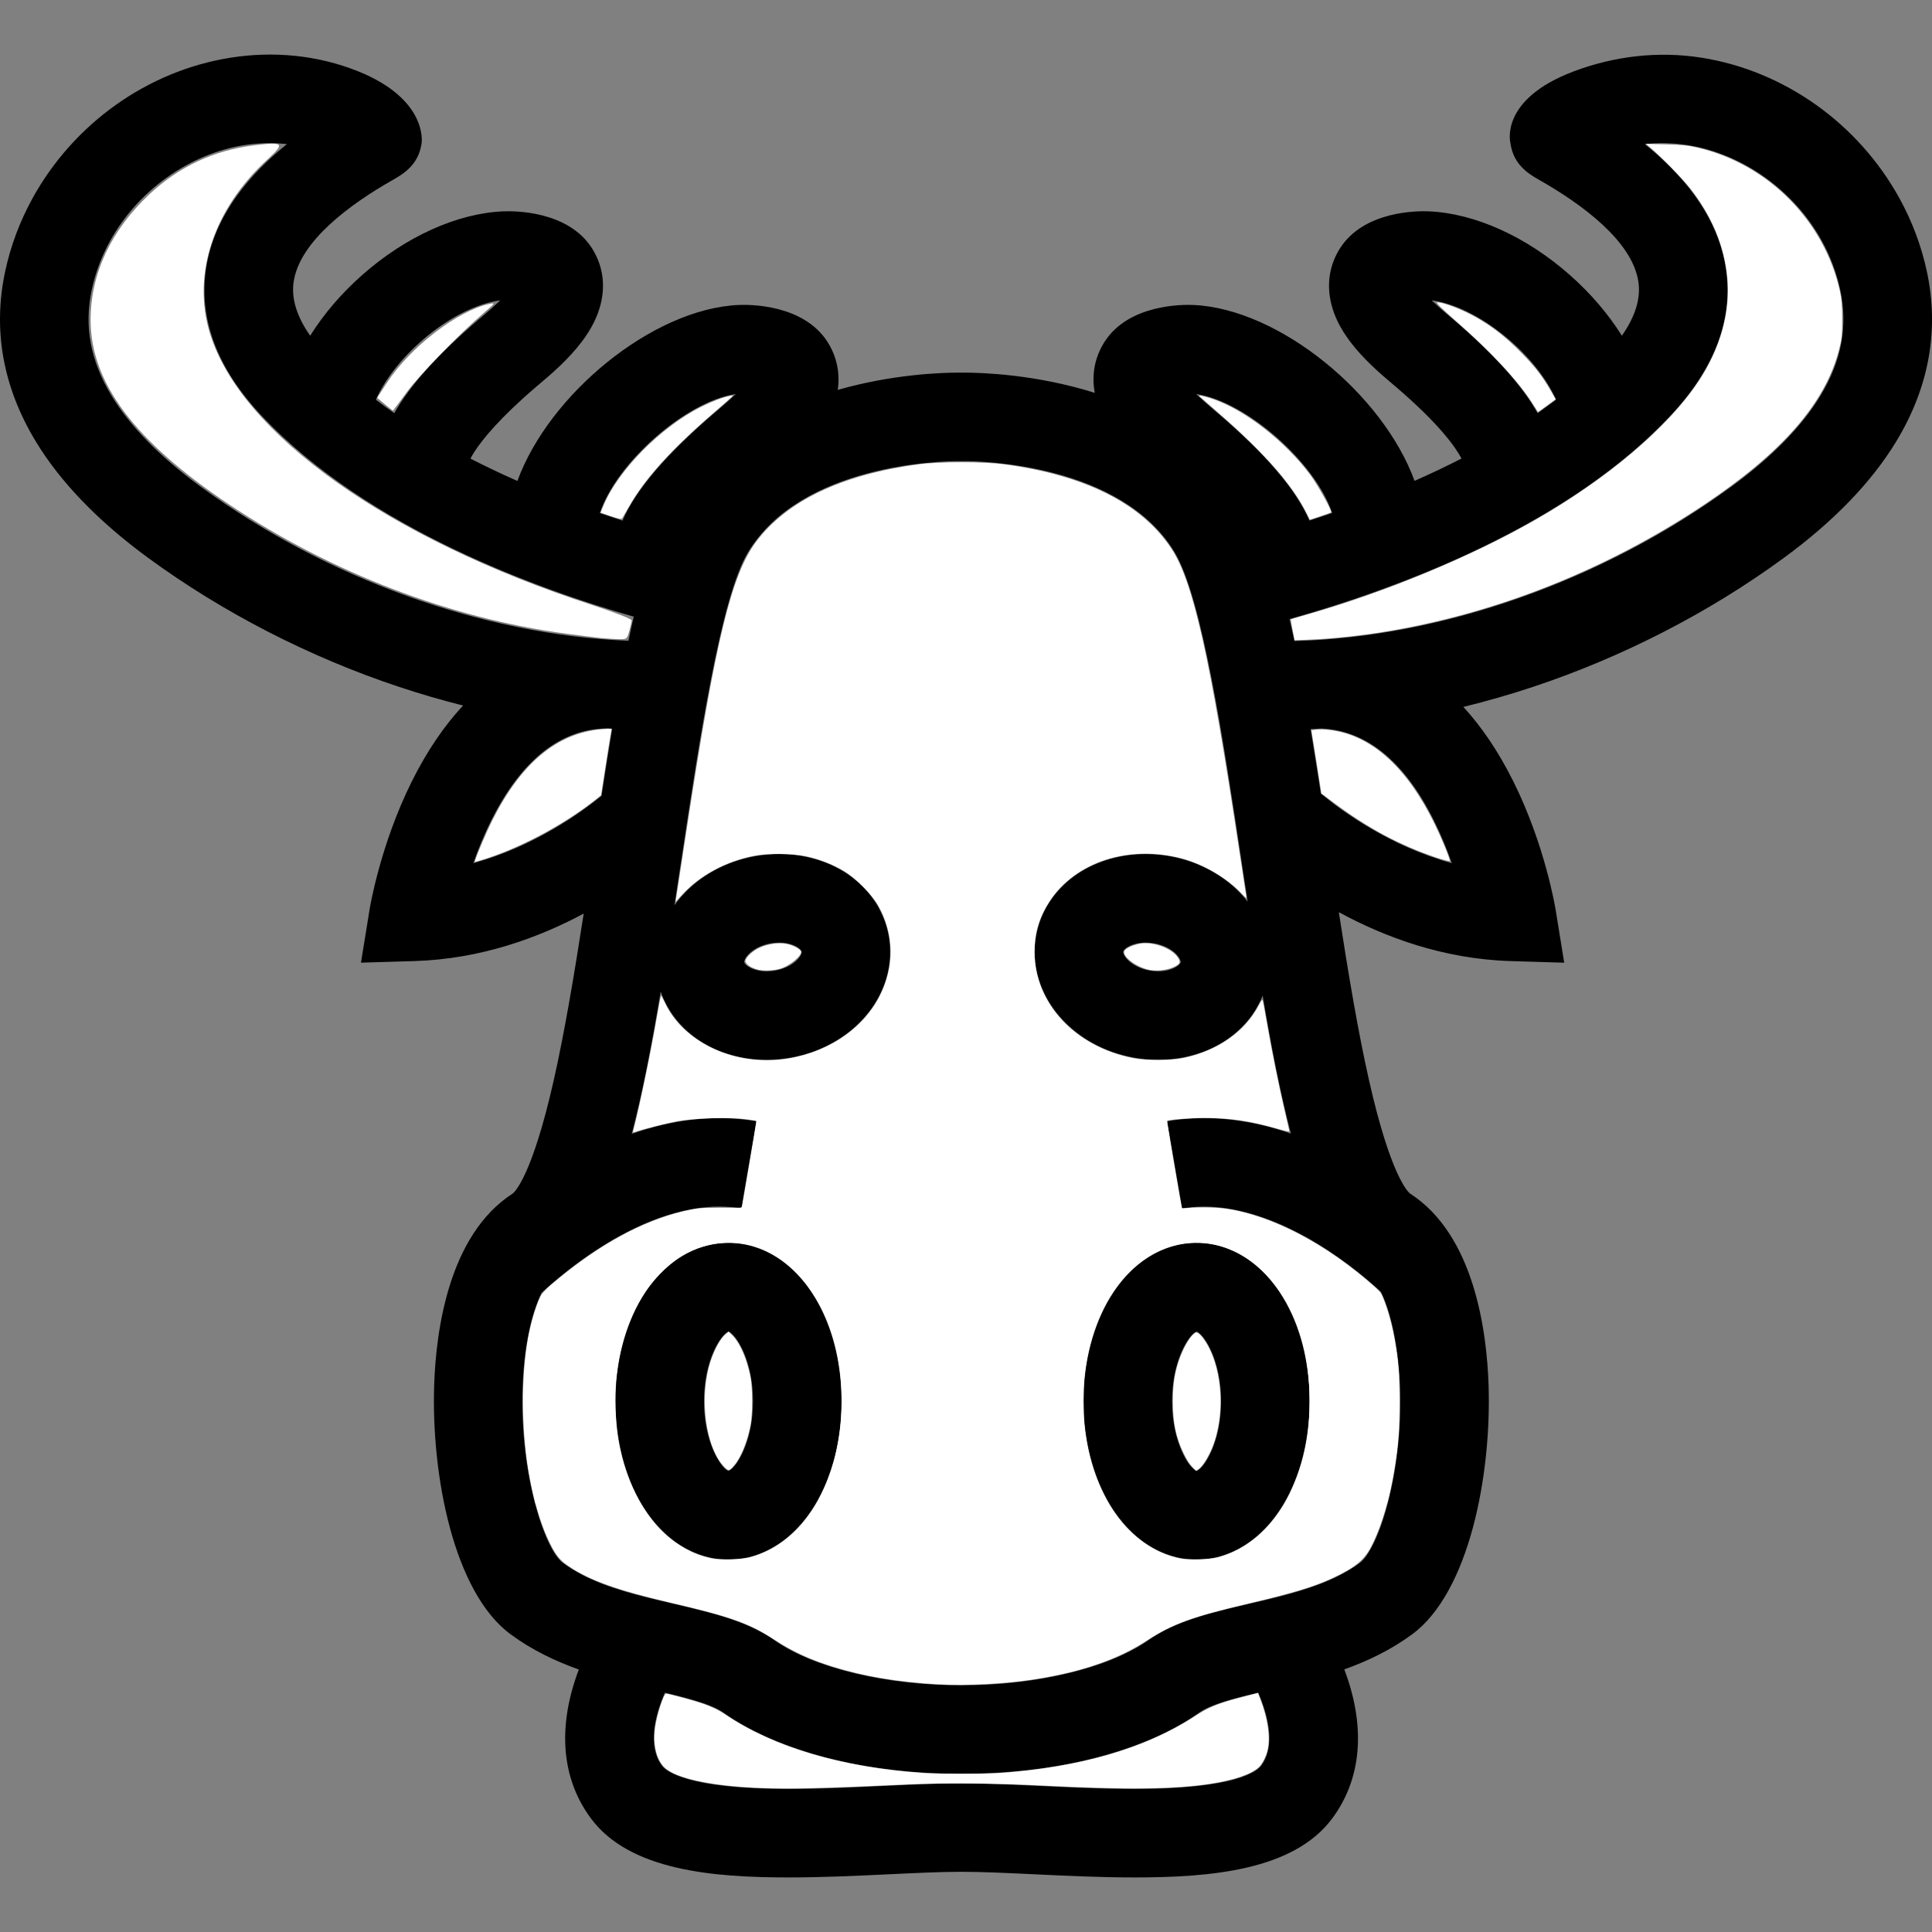 <?xml version="1.0" encoding="UTF-8" standalone="no"?>
<svg
   xmlns:dc="http://purl.org/dc/elements/1.1/"
   xmlns:cc="http://creativecommons.org/ns#"
   xmlns:rdf="http://www.w3.org/1999/02/22-rdf-syntax-ns#"
   xmlns:svg="http://www.w3.org/2000/svg"
   xmlns="http://www.w3.org/2000/svg"
   xmlns:sodipodi="http://sodipodi.sourceforge.net/DTD/sodipodi-0.dtd"
   xmlns:inkscape="http://www.inkscape.org/namespaces/inkscape"
   version="1.1"
   id="Capa_1"
   x="0px"
   y="0px"
   viewBox="0 0 612.008 612.008"
   style="enable-background:new 0 0 612.008 612.008;"
   xml:space="preserve"
   sodipodi:docname="113.svg"
   inkscape:version="1.0.2 (1.0.2+r75+1)"><rect x="0" y="0" width="612.008" height="612.008" fill="#808080" stroke="none"/><defs
   id="defs25206" /><sodipodi:namedview
   pagecolor="#ffffff"
   bordercolor="#666666"
   borderopacity="1"
   objecttolerance="10"
   gridtolerance="10"
   guidetolerance="10"
   inkscape:pageopacity="0"
   inkscape:pageshadow="2"
   inkscape:window-width="1853"
   inkscape:window-height="1016"
   id="namedview25204"
   showgrid="false"
   inkscape:pagecheckerboard="true"
   inkscape:zoom="2.8136887"
   inkscape:cx="359.42984"
   inkscape:cy="282.17212"
   inkscape:window-x="67"
   inkscape:window-y="27"
   inkscape:window-maximized="1"
   inkscape:current-layer="Capa_1" />
<g
   id="g25171">
	<g
   id="g25169">
		<path
   d="M230.771,393.729c-10.764,0-20.757,6.33-27.405,17.365c-5.412,8.979-8.392,20.621-8.392,32.787s2.98,23.808,8.392,32.787    c6.648,11.035,16.641,17.365,27.405,17.365s20.751-6.33,27.405-17.365c5.412-8.979,8.391-20.621,8.391-32.787    s-2.979-23.808-8.391-32.787C251.528,400.06,241.541,393.729,230.771,393.729z M230.771,465.97    c-2.426-0.901-7.761-9.151-7.761-22.088c0-12.938,5.335-21.188,7.761-22.088c2.426,0.906,7.761,9.15,7.761,22.088    C238.532,456.812,233.197,465.062,230.771,465.97z"
   id="path25163" />
		<path
   d="M351.639,411.095c-5.411,8.979-8.391,20.621-8.391,32.787s2.979,23.808,8.391,32.787    c6.654,11.035,16.642,17.365,27.405,17.365c10.765,0,20.751-6.33,27.405-17.365c5.412-8.979,8.392-20.621,8.392-32.787    s-2.979-23.808-8.392-32.787c-6.654-11.035-16.641-17.365-27.405-17.365C368.28,393.729,358.293,400.06,351.639,411.095z     M379.044,421.794c2.427,0.9,7.762,9.15,7.762,22.088c0,12.937-5.335,21.187-7.762,22.088c-2.426-0.901-7.761-9.151-7.761-22.088    C371.283,430.944,376.618,422.694,379.044,421.794z"
   id="path25165" />
		<path
   d="M601.672,62.765c-13.079-23.701-36.491-40.331-62.631-44.482c-13.685-2.173-27.546-0.518-40.295,4.24    c-24.066,8.986-20.274,22.842-20.274,22.842c0.954,6.978,5.977,9.84,9.292,11.73c13.173,7.508,29.284,19.179,31.233,32.151    c0.795,5.282-0.966,11.011-5.229,17.094c-4.264-6.807-9.828-13.349-16.446-19.197c-13.797-12.201-30.085-19.562-44.694-20.197    c-3.374-0.147-20.574-0.271-28.188,11.777c-3.309,5.235-4.251,11.288-2.738,17.507c0.978,4.01,2.933,7.926,5.972,11.965    c4.305,5.718,9.998,10.535,13.402,13.408c0.377,0.318,0.724,0.612,1.042,0.883c13.72,11.736,18.908,19.079,20.857,22.759    c-4.965,2.55-9.958,4.905-14.881,7.078c-10.011-27.452-42.851-54.528-70.079-55.717c-3.374-0.147-20.574-0.271-28.188,11.777    c-3.05,4.829-4.087,10.352-3.038,16.058c-18.667-5.865-35.768-6.401-41.303-6.401c-0.412,0-0.73,0-0.948,0.006    c-0.224-0.006-0.542-0.006-0.954-0.006c-5.229,0-20.775,0.477-38.211,5.47c0.777-5.376-0.312-10.564-3.197-15.127    c-7.614-12.048-24.814-11.924-28.183-11.777c-27.24,1.189-60.092,28.283-70.091,55.747c-4.929-2.173-9.922-4.528-14.886-7.083    c0.341-0.636,0.765-1.378,1.301-2.203c2.532-3.916,7.979-10.664,19.573-20.58c0.318-0.271,0.666-0.565,1.042-0.883    c3.403-2.874,9.098-7.69,13.402-13.408c3.039-4.04,4.993-7.95,5.971-11.965c1.52-6.219,0.571-12.272-2.732-17.507    c-7.614-12.048-24.814-11.924-28.183-11.777c-14.609,0.636-30.897,7.997-44.694,20.197c-6.613,5.848-12.178,12.39-16.441,19.197    c-4.269-6.083-6.024-11.812-5.235-17.094c1.949-12.973,18.06-24.644,31.233-32.151c3.321-1.89,8.338-4.752,9.298-11.73    c0,0,2.232-13.855-20.274-22.842c-12.637-5.046-26.61-6.413-40.295-4.24c-26.163,4.146-49.576,20.775-62.654,44.476    c-4.016,7.284-6.931,15.045-8.662,23.065c-4.022,18.649-0.754,36.851,9.716,54.098c7.802,12.855,19.762,25.232,35.543,36.792    c23.63,17.312,51.101,31.439,79.436,40.855c6.79,2.255,13.573,4.233,20.327,5.93c-5.765,6.183-11.294,14.085-16.299,24.154    c-9.928,19.992-13.202,39.701-13.332,40.531l-2.715,16.765l16.977-0.512c20.999-0.636,39.359-7.414,53.58-15.039    c-2.944,19.014-6.042,37.58-9.551,53.062c-6.76,29.831-12.207,35.042-12.919,35.613c-20.357,13.079-24.337,43.628-24.897,60.682    c-0.942,28.736,6.224,65.692,24.196,78.936c6.813,5.022,14.186,8.515,21.629,11.171c-0.412,1.083-0.807,2.196-1.184,3.345    c-5.506,16.87-3.757,32.039,5.052,43.869c12.236,16.435,38.535,18.648,62.642,18.648c10.693,0,21.864-0.529,31.715-1.001    c8.485-0.406,16.494-0.789,23.019-0.789c6.519,0,14.534,0.383,23.019,0.789c9.851,0.472,21.021,1.001,31.709,1.001    c0.006,0,0.006,0,0.006,0c24.114,0,50.406-2.22,62.643-18.648c8.809-11.83,10.558-27.005,5.052-43.869    c-0.377-1.166-0.783-2.291-1.195-3.387c7.402-2.649,14.733-6.136,21.511-11.129c17.972-13.243,25.139-50.199,24.196-78.936    c-0.56-17.053-4.54-47.603-24.896-60.682c-0.707-0.564-6.159-5.776-12.92-35.613c-3.539-15.604-6.659-34.342-9.621-53.515    c14.332,7.814,32.999,14.851,54.415,15.499l16.977,0.513l-2.714-16.765c-0.136-0.831-3.404-20.54-13.332-40.531    c-4.888-9.84-10.281-17.613-15.904-23.731c7.343-1.79,14.715-3.904,22.1-6.359c28.335-9.41,55.805-23.537,79.436-40.854    c15.781-11.56,27.735-23.943,35.543-36.792c10.47-17.247,13.744-35.449,9.717-54.098    C608.603,77.804,605.688,70.043,601.672,62.765z M460.341,101.188c-0.353-0.306-0.747-0.636-1.172-0.995    c-2.237-1.896-4.122-3.581-5.641-5.047c14.662,1.938,32.952,16.983,39.394,31.469c-1.907,1.46-3.851,2.885-5.835,4.263    C482.063,121.979,473.249,112.229,460.341,101.188z M421.983,162.51c-2.474,0.854-4.876,1.649-7.172,2.391    c-4.328-9.911-13.874-21.04-29.084-34.048c-0.354-0.306-0.748-0.636-1.166-0.989c-2.231-1.884-4.11-3.568-5.629-5.034    C394.702,127.115,416.713,146.588,421.983,162.51z M374.469,382.817c15.787-2.702,32.01,4.57,42.845,11.147    c9.869,5.994,17.271,12.572,20.156,15.286c3.904,8.139,5.718,20.333,6.048,30.427c0.901,27.423-6.983,51.153-12.808,55.44    c-7.438,5.481-17.012,8.521-26.84,10.981c-2.727,0.684-5.471,1.325-8.203,1.961c-11.936,2.773-23.206,5.4-31.927,11.536    c-12.496,8.791-35.185,14.256-59.204,14.256c-24.025,0-46.713-5.465-59.209-14.256c-8.721-6.142-19.992-8.763-31.928-11.536    c-2.726-0.636-5.476-1.277-8.203-1.961c-9.828-2.461-19.403-5.5-26.84-10.981c-5.824-4.293-13.708-28.023-12.808-55.44    c0.459-13.938,2.944-23.796,5.971-30.114c5.7-5.37,35.219-31.562,63.319-26.752l4.734-27.629    c-13.896-2.379-27.37-0.218-39.459,4.005c3.315-12.584,6.248-27.653,9.181-45.077c4.452,12.914,17.642,21.605,33.588,21.605l0,0    c2.591,0,5.217-0.242,7.802-0.713c9.198-1.684,17.448-6.23,23.212-12.796c6.489-7.384,9.269-16.788,7.614-25.792    c-2.792-15.228-17.059-25.862-34.707-25.862c-2.591,0-5.217,0.241-7.802,0.712c-9.198,1.684-17.448,6.23-23.213,12.796    c-0.765,0.871-1.478,1.772-2.137,2.703c0.677-4.411,1.36-8.939,2.061-13.579c5.918-39.329,12.625-83.911,21.246-98.22    c16.924-28.077,61.582-28.889,66.617-28.889c0.336,0,0.542,0,0.577,0.006l0.312,0.012l0.406-0.012    c0.065,0,0.271-0.006,0.607-0.006c5.035,0,49.693,0.812,66.617,28.889c8.627,14.309,15.334,58.891,21.246,98.22    c0.636,4.24,1.266,8.385,1.884,12.431c-0.412-0.524-0.836-1.048-1.283-1.554c-5.771-6.566-14.015-11.112-23.213-12.796    c-2.585-0.477-5.205-0.712-7.803-0.712c-17.647,0-31.915,10.634-34.706,25.862c-1.649,9.003,1.124,18.402,7.619,25.792    c5.771,6.565,14.015,11.111,23.213,12.796c2.585,0.477,5.205,0.713,7.802,0.713c15.423,0,28.266-8.127,33.123-20.339    c2.856,16.847,5.718,31.456,8.945,43.716c-12.019-4.163-25.397-6.277-39.188-3.91L374.469,382.817z M236.859,302.569    c1.602-1.819,4.228-3.18,7.208-3.721c0.925-0.171,1.849-0.253,2.75-0.253c4.275,0,6.954,1.902,7.131,2.879    c0.071,0.389-0.241,1.254-1.101,2.232c-1.602,1.819-4.228,3.179-7.208,3.721c-0.918,0.171-1.843,0.254-2.744,0.254l0,0    c-4.275,0-6.954-1.902-7.131-2.88C235.682,304.412,236,303.546,236.859,302.569z M373.992,304.801    c-0.177,0.978-2.862,2.88-7.131,2.88c-0.901,0-1.826-0.089-2.75-0.254c-2.98-0.548-5.606-1.902-7.208-3.721    c-0.859-0.978-1.172-1.843-1.102-2.238c0.177-0.978,2.856-2.879,7.132-2.879c0.9,0,1.825,0.088,2.75,0.253    c2.979,0.548,5.605,1.902,7.207,3.722C373.75,303.546,374.062,304.412,373.992,304.801z M233.073,124.824    c-1.52,1.466-3.398,3.145-5.629,5.035c-0.424,0.359-0.813,0.689-1.166,0.989c-15.216,13.02-24.767,24.155-29.089,34.071    c-2.302-0.736-4.699-1.537-7.172-2.385C195.263,146.605,217.286,127.115,233.073,124.824z M158.471,95.146    c-1.519,1.473-3.403,3.156-5.647,5.047c-0.424,0.359-0.812,0.689-1.172,0.989c-12.907,11.047-21.729,20.804-26.746,29.702    c-1.984-1.384-3.928-2.809-5.835-4.269C125.513,112.134,143.803,97.083,158.471,95.146z M63.496,154.107    c-12.796-9.375-22.265-19.038-28.147-28.73c-6.719-11.07-8.774-22.07-6.277-33.635c1.154-5.353,3.109-10.546,5.806-15.434    c8.797-15.946,25.073-27.57,42.474-30.332c4.528-0.718,9.086-0.818,13.543-0.318c-11.265,9.057-23.03,22.2-25.621,39.429    c-2.397,15.964,3.521,31.645,17.595,46.62c33.67,35.826,88.752,55.329,117.888,63.631c-0.577,2.473-1.136,5.017-1.69,7.644    C153.072,201.098,103.425,183.362,63.496,154.107z M149.933,273.433c1.531-4.369,3.457-9.109,5.824-13.814    c9.528-18.908,21.764-28.624,36.368-28.872v-0.035c0.601,0.041,1.201,0.064,1.802,0.1c-1.137,6.848-2.255,13.967-3.374,21.305    C183.551,257.781,168.771,268.269,149.933,273.433z M399.489,559.332c-1.284,1.726-7.979,7.36-40.154,7.36h-0.006    c-10.021,0-20.368-0.494-30.379-0.972c-8.826-0.424-17.165-0.818-24.355-0.818s-15.528,0.4-24.355,0.818    c-10.011,0.478-20.357,0.972-30.379,0.972c-32.181,0-38.876-5.635-40.16-7.36c-4.64-6.236-2.232-15.917,0.913-23.124    c7.82,1.849,14.869,3.716,18.572,6.318c17.489,12.307,44.947,19.367,75.344,19.367c30.397,0,57.855-7.061,75.344-19.367    c3.716-2.614,10.817-4.493,18.685-6.348C401.715,543.403,404.135,553.09,399.489,559.332z M454.07,259.612    c2.367,4.705,4.292,9.445,5.823,13.814c-19.668-5.388-34.907-16.582-41.49-22.035c-1.078-7.031-2.149-13.855-3.239-20.433    c1.154-0.053,2.309-0.118,3.457-0.188C432.824,231.412,444.748,241.104,454.07,259.612z M576.651,125.377    c-5.883,9.692-15.352,19.355-28.147,28.73c-40.778,29.878-91.685,47.732-138.486,48.957c-0.5-2.391-1.013-4.716-1.537-6.978    c8.945-2.485,20.828-6.147,34.013-11.159c37.804-14.374,66.952-32.281,86.632-53.221c14.073-14.975,19.991-30.656,17.589-46.62    c-1.938-12.884-9.292-25.062-21.858-36.196c-1.266-1.125-2.55-2.203-3.827-3.227c4.476-0.506,9.057-0.406,13.608,0.312    c17.4,2.762,33.677,14.386,42.474,30.332c2.697,4.887,4.652,10.081,5.807,15.434C585.425,103.307,583.37,114.307,576.651,125.377z    "
   id="path25167" />
	</g>
</g>
<g
   id="g25173">
</g>
<g
   id="g25175">
</g>
<g
   id="g25177">
</g>
<g
   id="g25179">
</g>
<g
   id="g25181">
</g>
<g
   id="g25183">
</g>
<g
   id="g25185">
</g>
<g
   id="g25187">
</g>
<g
   id="g25189">
</g>
<g
   id="g25191">
</g>
<g
   id="g25193">
</g>
<g
   id="g25195">
</g>
<g
   id="g25197">
</g>
<g
   id="g25199">
</g>
<g
   id="g25201">
</g>
<path
   style="fill:#ffffff;fill-rule:evenodd;stroke-width:0.711"
   d="m 190.142,202.09 c -1.368,-0.145 -6.166,-0.75 -10.662,-1.344 C 142.698,195.884 105.032,181.459 72.612,159.818 42.653,139.82 28.674,121.189 28.698,101.291 28.715,86.648 35.216,72.843 47.474,61.417 56.719,52.8 67.735,47.647 80.306,46.059 c 9.579,-1.21 10.063,-0.732 4.461,4.4 -17.086,15.656 -23.988,36.454 -18.285,55.096 9.722,31.78 56.532,65.075 120.995,86.063 6.939,2.259 12.615,4.451 12.613,4.87 -0.002,0.419 -0.337,1.961 -0.744,3.427 -0.713,2.568 -0.849,2.661 -3.728,2.552 -1.643,-0.063 -4.107,-0.232 -5.475,-0.377 z"
   id="path25210" /><path
   style="fill:#ffffff;fill-rule:evenodd;stroke-width:0.711"
   d="m 121.905,128.047 -2.433,-2.031 3.148,-4.831 c 7.265,-11.151 22.276,-22.71 32.337,-24.902 2.01,-0.438 1.928,-0.289 -1.422,2.59 -8.157,7.011 -20.679,19.873 -24.672,25.341 -2.355,3.225 -4.336,5.864 -4.403,5.864 -0.067,0 -1.216,-0.914 -2.555,-2.031 z"
   id="path25212" /><path
   style="fill:#ffffff;fill-rule:evenodd;stroke-width:0.355"
   d="m 193.523,163.518 -3.271,-1.117 0.833,-2.046 c 4.589,-11.267 18.24,-25.101 31.105,-31.523 3.425,-1.71 6.618,-2.925 8.9,-3.388 1.237,-0.251 1.24,-0.248 0.533,0.436 -0.391,0.379 -2.63,2.345 -4.976,4.369 -13.921,12.015 -22.35,21.314 -27.408,30.237 -1.04,1.835 -2.016,3.518 -2.168,3.742 -0.199,0.291 -1.202,0.09 -3.549,-0.711 z"
   id="path25214" /><path
   style="fill:#ffffff;fill-rule:evenodd;stroke-width:0.355"
   d="m 150.612,272.296 c 0.597,-1.976 3.55,-8.854 5.302,-12.352 9.137,-18.236 20.603,-27.78 34.787,-28.957 2.973,-0.247 3.138,-0.224 2.961,0.406 -0.103,0.367 -0.88,5.134 -1.726,10.593 l -1.539,9.926 -1.955,1.551 c -10.062,7.983 -24.531,15.605 -36.182,19.061 l -1.886,0.559 z"
   id="path25216" /><path
   style="fill:#ffffff;fill-rule:evenodd;stroke-width:0.355"
   d="m 168.941,473.24 c -2.264,-9.832 -3.054,-17.373 -3.058,-29.181 -0.005,-13.351 1.088,-21.414 4.054,-29.911 1.365,-3.91 1.479,-4.097 3.825,-6.273 8.065,-7.482 20.808,-15.828 30.551,-20.008 9.283,-3.983 16.308,-5.454 24.998,-5.233 5.45,0.139 5.656,0.118 5.823,-0.58 0.501,-2.102 4.595,-26.856 4.464,-26.987 -0.085,-0.085 -1.823,-0.348 -3.862,-0.585 -5.206,-0.605 -15.756,-0.266 -20.993,0.674 -3.587,0.644 -11.738,2.709 -13.647,3.458 -0.6,0.235 -0.646,0.149 -0.41,-0.771 2.114,-8.245 5.676,-25.497 7.535,-36.487 0.554,-3.274 1.088,-5.944 1.188,-5.933 0.1,0.011 0.714,1.136 1.365,2.5 5.661,11.863 20.884,19.304 36.266,17.725 13.948,-1.431 26.134,-9.22 31.676,-20.246 4.686,-9.323 4.52,-19.522 -0.463,-28.432 -2.058,-3.68 -7.297,-8.951 -11.087,-11.154 -3.672,-2.135 -7.683,-3.678 -11.906,-4.578 -4.353,-0.928 -11.973,-0.995 -16.364,-0.143 -8.919,1.73 -17.251,6.219 -22.739,12.249 l -2.169,2.383 0.202,-1.244 c 0.111,-0.684 1.717,-11.16 3.57,-23.279 8.964,-58.634 13.94,-79.126 21.747,-89.562 9.703,-12.971 27.091,-21.271 51.471,-24.571 6.352,-0.86 20.547,-0.865 26.969,-0.009 25.709,3.424 43.6,12.399 53.048,26.612 6.976,10.493 12.274,34.036 21.619,96.061 1.09,7.232 2.071,13.595 2.181,14.139 0.179,0.883 -0.002,0.774 -1.697,-1.033 -4.452,-4.745 -12.149,-9.21 -18.869,-10.947 -16.693,-4.313 -33.521,1.132 -41.66,13.479 -3.376,5.121 -4.85,10.044 -4.85,16.196 0,16.263 12.824,30.036 31.303,33.622 4.015,0.779 11.959,0.753 15.831,-0.053 10.728,-2.232 19.417,-8.251 23.744,-16.449 0.95,-1.799 1.275,-2.174 1.431,-1.651 0.111,0.372 0.701,3.556 1.311,7.074 1.535,8.853 3.658,19.365 5.525,27.349 0.866,3.704 1.575,6.836 1.575,6.959 0,0.123 -1.846,-0.307 -4.102,-0.955 -8.235,-2.367 -14.764,-3.321 -22.722,-3.319 -4.745,7.1e-4 -11.474,0.526 -11.891,0.928 -0.139,0.134 3.491,22.212 4.288,26.082 l 0.329,1.599 h 6.831 c 7.449,0 9.835,0.342 16.39,2.351 11.616,3.56 25.223,11.568 36.689,21.591 3.181,2.781 3.266,2.897 4.378,5.97 1.577,4.358 2.726,9.038 3.649,14.869 0.696,4.392 0.788,6.33 0.788,16.526 1e-4,9.006 -0.137,12.562 -0.621,16.14 -0.635,4.691 -1.979,11.987 -2.708,14.692 l -0.406,1.509 h -16.187 c -8.903,0 -16.125,-0.12 -16.05,-0.267 5.591,-10.869 7.76,-19.882 7.76,-32.253 0,-13.745 -3.112,-25.178 -9.442,-34.686 -13.823,-20.764 -38.905,-20.791 -52.752,-0.058 -11.522,17.253 -12.768,45.188 -2.879,64.526 l 1.4,2.737 h -46.185 c -25.402,0 -46.185,-0.084 -46.185,-0.186 0,-0.102 0.64,-1.458 1.422,-3.014 6.51,-12.948 8.241,-30.902 4.471,-46.38 -3.67,-15.069 -12.463,-26.753 -23.513,-31.242 -7.965,-3.237 -17.367,-2.415 -25.202,2.203 -3.751,2.211 -9.051,7.432 -11.721,11.546 -11.282,17.388 -12.603,44.345 -3.116,63.607 l 1.707,3.465 h -16.595 -16.595 z"
   id="path25218" /><path
   style="fill:#ffffff;fill-rule:evenodd;stroke-width:0.355"
   d="m 239.858,307.096 c -2.055,-0.579 -3.575,-1.636 -3.718,-2.587 -0.151,-1.001 2.194,-3.261 4.459,-4.298 2.718,-1.244 6.153,-1.712 8.685,-1.183 1.967,0.411 4.194,1.594 4.445,2.36 0.419,1.278 -3.639,4.64 -6.64,5.5 -2.173,0.623 -5.424,0.716 -7.231,0.208 z"
   id="path25220" /><path
   style="fill:#ffffff;fill-rule:evenodd;stroke-width:0.355"
   d="m 364.012,307.214 c -4.16,-0.866 -8.708,-4.367 -7.822,-6.022 0.422,-0.789 2.231,-1.653 4.609,-2.202 3.895,-0.899 10.024,1.166 12.144,4.093 1.253,1.729 0.992,2.343 -1.439,3.389 -2.088,0.898 -5.242,1.211 -7.491,0.742 z"
   id="path25222" /><path
   style="fill:#ffffff;fill-rule:evenodd;stroke-width:0.251"
   d="m 229.56,464.817 c -6.123,-6.123 -8.235,-22.364 -4.399,-33.828 1.317,-3.936 3.219,-7.224 4.981,-8.61 l 0.7,-0.551 1.33,1.373 c 2.315,2.39 4.479,7.474 5.594,13.141 0.63,3.203 0.63,11.875 0,15.079 -1.032,5.244 -3.147,10.426 -5.217,12.777 -1.588,1.804 -1.766,1.841 -2.989,0.618 z"
   id="path25224" /><path
   style="fill-rule:evenodd;fill:#ffffff"
   d="m 297.487,533.574 c -12.646,-0.681 -23.493,-2.479 -33.424,-5.539 -7.347,-2.264 -12.839,-4.78 -18.553,-8.502 -8.2,-5.341 -13.738,-7.317 -33.468,-11.942 -16.481,-3.863 -24.942,-6.874 -31.547,-11.226 -3.047,-2.008 -4.32,-3.525 -6.277,-7.483 -9.781,-19.78 -11.511,-57.969 -3.492,-77.125 1,-2.388 1.766,-3.171 7.952,-8.124 13.803,-11.052 26.96,-17.739 40.275,-20.469 2.444,-0.501 3.534,-0.568 9.412,-0.581 l 6.648,-0.014 1.823,-10.676 c 1.003,-5.872 2.008,-11.722 2.234,-13 l 0.411,-2.325 h 65.18 65.18 l 0.146,0.817 c 0.08,0.449 1.087,6.333 2.238,13.075 1.151,6.742 2.14,12.306 2.2,12.365 0.059,0.059 0.838,0.002 1.732,-0.127 2.463,-0.356 8.839,-0.282 11.786,0.137 14.942,2.124 32.198,11.156 47.698,24.966 1.719,1.531 1.872,1.759 2.809,4.157 2.202,5.636 3.729,12.841 4.586,21.637 0.411,4.223 0.411,16.556 -2e-4,21.236 -1.239,14.09 -4.311,26.555 -8.627,35.005 -2.168,4.243 -5.021,6.619 -11.817,9.839 -5.989,2.838 -12.638,4.875 -26.716,8.187 -18.336,4.313 -24.367,6.501 -32.545,11.807 -9.301,6.034 -20.543,9.918 -35.56,12.284 -9.088,1.432 -21.49,2.096 -30.283,1.622 z m -59.98,-40.255 c 12.469,-3.36 21.971,-14.183 26.58,-30.275 2.85,-9.953 3.31,-22.393 1.226,-33.191 -3.949,-20.46 -16.653,-34.743 -32.084,-36.07 -19.385,-1.668 -35.382,16.391 -38.018,42.917 -0.549,5.53 -0.272,13.823 0.644,19.261 2.456,14.578 9.454,26.884 18.825,33.104 3.563,2.365 6.895,3.777 10.838,4.592 2.632,0.544 9.423,0.352 11.989,-0.34 z m 148.276,-7.6e-4 c 12.393,-3.339 21.979,-14.196 26.519,-30.033 2.906,-10.136 3.383,-22.555 1.284,-33.431 -4.401,-22.805 -19.519,-37.563 -36.957,-36.077 -17.283,1.473 -30.77,18.902 -33.132,42.815 -0.348,3.526 -0.348,11.088 0,14.614 2.21,22.373 14.158,39.116 30.294,42.453 2.634,0.545 9.422,0.352 11.992,-0.34 z"
   id="path25226" /><path
   style="fill:#ffffff;fill-rule:evenodd;stroke-width:0.251"
   d="m 241.32,566.405 c -14.606,-0.552 -25.325,-2.622 -29.912,-5.778 -3.188,-2.193 -4.707,-7.406 -3.897,-13.371 0.551,-4.058 2.729,-10.752 3.497,-10.749 0.767,0.003 8.951,2.225 11.573,3.142 2.996,1.048 5.065,2.043 7.061,3.397 15.335,10.401 37.079,16.836 62.82,18.589 4.701,0.32 19.425,0.32 24.126,0 25.179,-1.715 46.261,-7.799 61.539,-17.761 4.893,-3.191 7.503,-4.25 15.666,-6.359 l 4.703,-1.215 0.738,1.925 c 2.386,6.223 3.246,12.215 2.315,16.124 -0.477,2.004 -1.614,4.276 -2.667,5.328 -2.228,2.228 -7.775,4.187 -15.07,5.322 -11.651,1.813 -26.492,1.987 -53.529,0.628 -14.609,-0.734 -31.391,-0.881 -42.471,-0.373 -27.104,1.244 -37.321,1.497 -46.492,1.151 z"
   id="path25228" /><path
   style="fill:#ffffff;fill-rule:evenodd;stroke-width:0.251"
   d="m 377.646,464.622 c -0.883,-0.907 -1.678,-2.147 -2.63,-4.101 -2.504,-5.144 -3.47,-9.716 -3.486,-16.497 -0.014,-6.006 0.679,-10.037 2.521,-14.664 1.383,-3.474 3.339,-6.52 4.632,-7.212 0.651,-0.348 1.954,0.866 3.344,3.114 5.687,9.197 6.185,25.012 1.11,35.215 -1.181,2.374 -2.475,4.199 -3.49,4.922 l -0.735,0.524 z"
   id="path25230" /><path
   style="fill:#ffffff;fill-rule:evenodd;stroke-width:0.355"
   d="m 455.045,271.673 c -11.609,-3.893 -21.789,-9.344 -32.687,-17.502 l -3.772,-2.823 -0.811,-5.216 c -0.446,-2.869 -1.161,-7.375 -1.588,-10.014 l -0.777,-4.798 1.575,-0.198 c 2.123,-0.267 6.118,0.225 9.129,1.124 12.737,3.804 23.393,15.98 31.64,36.153 0.905,2.215 1.597,4.169 1.537,4.344 -0.06,0.175 -1.971,-0.307 -4.247,-1.07 z"
   id="path25232" /><path
   style="fill:#ffffff;fill-rule:evenodd;stroke-width:0.355"
   d="m 409.454,199.555 c -0.364,-1.793 -0.599,-3.307 -0.523,-3.364 0.076,-0.057 2.538,-0.791 5.47,-1.631 24.771,-7.094 51.701,-18.282 72.038,-29.928 22.827,-13.072 41.778,-29.125 51.445,-43.578 7.111,-10.63 10.348,-22.283 9.26,-33.33 -0.99,-10.055 -4.958,-19.478 -11.903,-28.265 -2.199,-2.782 -9.073,-9.829 -12.086,-12.388 l -1.777,-1.51 6.397,0.18 c 5.128,0.144 7.138,0.355 10.129,1.064 22.392,5.307 40.136,23.339 45.001,45.729 0.487,2.24 0.655,4.49 0.652,8.707 -0.004,5.035 -0.117,6.119 -0.98,9.468 -4.395,17.041 -18.002,32.663 -42.895,49.248 -30.946,20.618 -66.148,34.557 -101.685,40.264 -7.146,1.148 -16.394,2.127 -22.362,2.369 l -5.519,0.224 z"
   id="path25236" /><path
   style="fill:#ffffff;fill-rule:evenodd;stroke-width:0.355"
   d="m 413.704,162.221 c -4.423,-8.783 -13.316,-18.877 -27.558,-31.278 -3.225,-2.809 -6.024,-5.259 -6.22,-5.446 -0.473,-0.452 1.531,-0.033 4.265,0.891 10.231,3.46 23.098,13.518 31.005,24.234 2.346,3.179 6.863,11.351 6.466,11.695 -0.084,0.073 -1.635,0.624 -3.447,1.226 l -3.295,1.094 z"
   id="path25238" /><path
   style="fill:#ffffff;fill-rule:evenodd;stroke-width:0.355"
   d="m 485.458,127.803 c -4.479,-7.07 -13.166,-16.422 -24.299,-26.159 -4.504,-3.939 -6.361,-5.769 -5.936,-5.851 1.028,-0.198 5.524,1.32 9.291,3.137 6.476,3.124 11.95,7.191 17.793,13.217 4.041,4.168 6.341,7.15 8.781,11.383 l 1.696,2.942 -0.97,0.712 c -0.533,0.392 -1.793,1.304 -2.8,2.028 l -1.83,1.316 z"
   id="path25240" /></svg>
